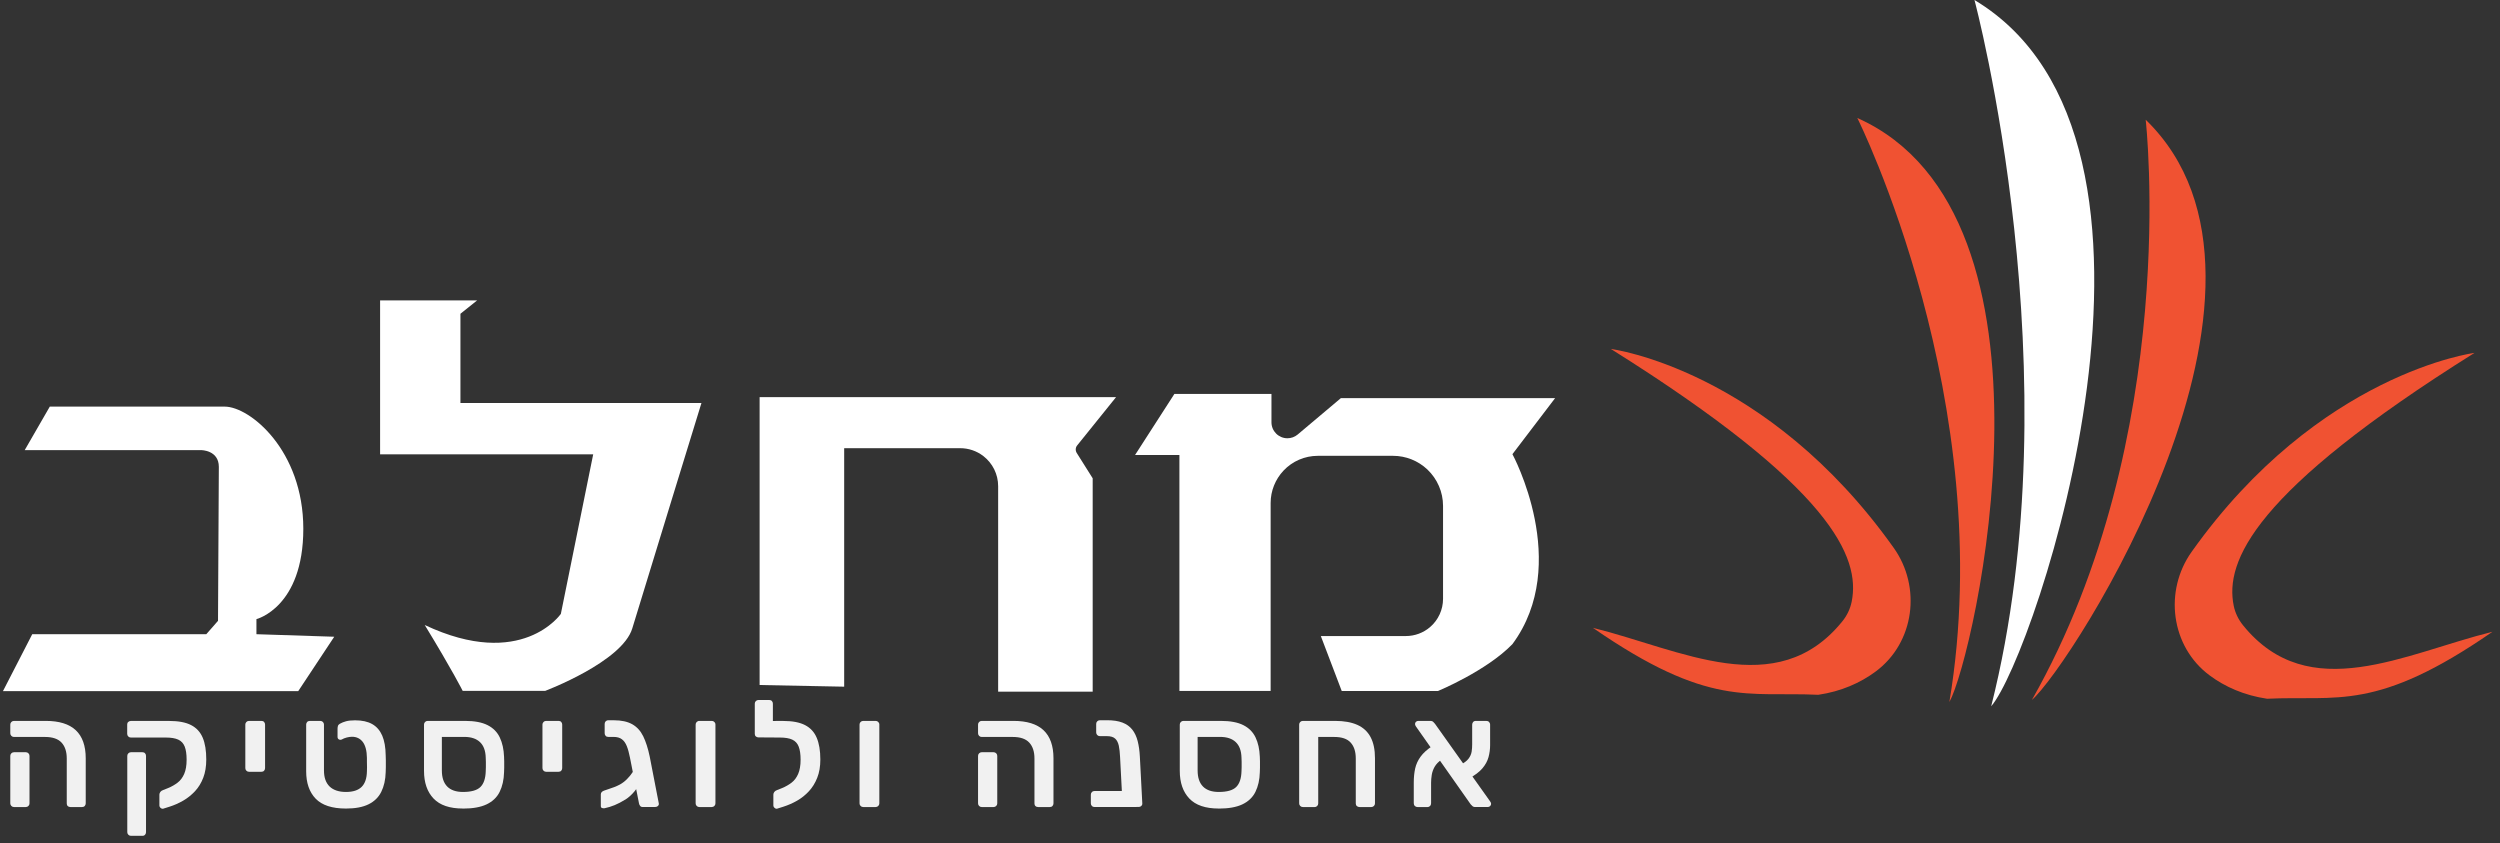 <svg xmlns="http://www.w3.org/2000/svg" width="258" height="87" viewBox="0 0 258 87" fill="none"><rect x="0" y="0" width="258" height="87" fill="#333333" stroke="none"/><path d="M136.309 65.64H145.082C146.001 65.64 146.884 65.314 147.582 64.717C148.43 63.989 148.922 62.925 148.922 61.801V52.205C148.922 50.785 148.334 49.43 147.306 48.451C146.347 47.548 145.082 47.041 143.762 47.041H135.998C134.658 47.041 133.373 47.593 132.455 48.572C131.607 49.475 131.13 50.669 131.13 51.904V71.306H121.715V46.955H117.138L121.198 40.652H131.215V43.583C131.215 44.491 131.953 45.229 132.861 45.229C133.248 45.229 133.624 45.093 133.92 44.843L138.382 41.084H160.49L156.083 46.87C156.083 46.87 162.216 58.182 156.083 66.473C153.408 69.239 148.4 71.311 148.4 71.311H138.467L136.309 65.64Z" fill="white"></path><path d="M78.392 70.689V40.983H115.179L111.164 45.967C110.983 46.187 110.968 46.504 111.119 46.745L112.765 49.359V71.382H103.009V50.172C103.009 48.953 102.442 47.803 101.473 47.061C100.79 46.534 99.952 46.253 99.089 46.253H87.119V70.865L78.397 70.694L78.392 70.689Z" fill="white"></path><path d="M39.226 32.145V46.885H61.218L57.88 63.352C57.88 63.352 53.85 69.223 43.833 64.501C46.714 69.223 47.748 71.296 47.748 71.296H56.269C56.269 71.296 64.214 68.3 65.253 64.847C66.402 61.048 72.39 41.59 72.39 41.59H47.517V32.381L49.243 31H39.226V32.15V32.145Z" fill="white"></path><path d="M0.296 71.322H30.78L34.494 65.711L26.464 65.45V63.894C26.464 63.894 31.302 62.684 31.302 54.569C31.302 46.454 25.776 41.962 23.186 41.962H5.139L2.549 46.454H20.773C20.773 46.454 22.584 46.454 22.584 48.18C22.584 49.907 22.499 64.07 22.499 64.07L21.289 65.45H3.327L0.306 71.322H0.296Z" fill="white"></path><path d="M7.261 83.286C7.145 83.286 7.055 83.251 6.99 83.185C6.919 83.12 6.889 83.025 6.889 82.914V78.277C6.889 77.569 6.709 77.022 6.352 76.636C5.996 76.249 5.424 76.054 4.646 76.054H1.439C1.334 76.054 1.248 76.019 1.173 75.943C1.103 75.873 1.062 75.783 1.062 75.677V74.774C1.062 74.668 1.098 74.583 1.173 74.508C1.243 74.438 1.334 74.397 1.439 74.397H4.721C6.101 74.397 7.13 74.714 7.818 75.356C8.5 75.993 8.847 76.962 8.847 78.257V82.909C8.847 83.015 8.811 83.1 8.746 83.175C8.681 83.251 8.586 83.286 8.475 83.286H7.261ZM1.439 83.286C1.334 83.286 1.248 83.251 1.173 83.175C1.103 83.105 1.062 83.015 1.062 82.909V78.006C1.062 77.901 1.098 77.815 1.173 77.74C1.243 77.67 1.334 77.63 1.439 77.63H2.669C2.774 77.63 2.859 77.665 2.934 77.74C3.005 77.81 3.045 77.901 3.045 78.006V82.909C3.045 83.015 3.01 83.1 2.934 83.175C2.859 83.251 2.774 83.286 2.669 83.286H1.439Z" fill="#F1F1F1"></path><path d="M16.855 83.456C16.75 83.476 16.66 83.451 16.574 83.376C16.489 83.301 16.449 83.215 16.449 83.11V82.006C16.449 81.9 16.484 81.81 16.549 81.725C16.614 81.639 16.705 81.579 16.82 81.539L17.362 81.323C17.714 81.178 18.035 80.992 18.326 80.771C18.617 80.55 18.843 80.249 19.009 79.868C19.174 79.491 19.259 78.999 19.259 78.397C19.259 77.84 19.194 77.388 19.064 77.052C18.933 76.716 18.712 76.475 18.396 76.329C18.08 76.184 17.653 76.114 17.111 76.114H13.503C13.398 76.114 13.312 76.079 13.237 76.003C13.167 75.933 13.127 75.843 13.127 75.737V74.759C13.127 74.653 13.162 74.568 13.237 74.503C13.312 74.438 13.398 74.402 13.503 74.402H17.473C18.416 74.402 19.164 74.543 19.721 74.829C20.278 75.115 20.675 75.552 20.921 76.134C21.166 76.716 21.287 77.469 21.287 78.382C21.287 79.1 21.182 79.727 20.976 80.264C20.77 80.801 20.484 81.268 20.123 81.654C19.761 82.041 19.355 82.367 18.903 82.628C18.451 82.889 17.985 83.095 17.498 83.25L16.86 83.451L16.855 83.456ZM13.513 86.257C13.408 86.257 13.322 86.222 13.247 86.146C13.172 86.071 13.136 85.986 13.136 85.88V78.006C13.136 77.9 13.172 77.815 13.247 77.74C13.317 77.67 13.408 77.629 13.513 77.629H14.697C14.813 77.629 14.903 77.665 14.968 77.74C15.034 77.81 15.069 77.9 15.069 78.006V85.88C15.069 85.986 15.034 86.071 14.968 86.146C14.903 86.222 14.813 86.257 14.697 86.257H13.513Z" fill="#F1F1F1"></path><path d="M25.693 79.647C25.588 79.647 25.503 79.612 25.427 79.537C25.357 79.466 25.317 79.376 25.317 79.271V74.774C25.317 74.668 25.352 74.583 25.427 74.508C25.503 74.433 25.588 74.397 25.693 74.397H26.983C27.099 74.397 27.189 74.433 27.254 74.508C27.319 74.578 27.355 74.668 27.355 74.774V79.271C27.355 79.376 27.319 79.461 27.254 79.537C27.189 79.612 27.093 79.647 26.983 79.647H25.693Z" fill="#F1F1F1"></path><path d="M35.703 83.442C34.272 83.442 33.228 83.1 32.576 82.423C31.923 81.745 31.597 80.802 31.597 79.597V74.774C31.597 74.669 31.632 74.583 31.698 74.508C31.763 74.438 31.858 74.398 31.969 74.398H33.058C33.163 74.398 33.248 74.433 33.324 74.508C33.394 74.578 33.434 74.669 33.434 74.774V79.517C33.434 80.245 33.63 80.791 34.016 81.168C34.403 81.539 34.97 81.73 35.703 81.73C36.435 81.73 36.967 81.554 37.319 81.208C37.67 80.862 37.851 80.33 37.866 79.612C37.876 79.507 37.881 79.366 37.876 79.186C37.871 79.005 37.866 78.824 37.866 78.638V78.212C37.856 77.474 37.71 76.927 37.439 76.571C37.168 76.214 36.792 76.034 36.325 76.034C36.169 76.034 35.989 76.059 35.788 76.109C35.587 76.159 35.416 76.23 35.281 76.31C35.176 76.36 35.075 76.36 34.98 76.31C34.879 76.26 34.834 76.169 34.834 76.044V75.206C34.834 75.1 34.849 75.005 34.874 74.92C34.9 74.829 34.965 74.754 35.07 74.694C35.256 74.588 35.467 74.503 35.703 74.438C35.938 74.373 36.25 74.337 36.646 74.337C37.374 74.337 37.961 74.468 38.418 74.729C38.874 74.99 39.216 75.386 39.447 75.918C39.672 76.45 39.793 77.128 39.803 77.946C39.813 78.051 39.818 78.222 39.818 78.458V79.175C39.818 79.416 39.813 79.587 39.803 79.687C39.783 80.475 39.627 81.153 39.346 81.72C39.065 82.287 38.623 82.714 38.031 83.005C37.439 83.296 36.666 83.442 35.713 83.442H35.703Z" fill="#F1F1F1"></path><path d="M47.773 83.441C46.413 83.441 45.404 83.1 44.746 82.412C44.089 81.725 43.758 80.771 43.758 79.552V74.774C43.758 74.668 43.793 74.583 43.868 74.508C43.944 74.433 44.029 74.397 44.134 74.397H47.994C48.967 74.397 49.745 74.543 50.317 74.834C50.895 75.125 51.311 75.547 51.577 76.104C51.843 76.661 51.989 77.323 52.019 78.101C52.029 78.207 52.034 78.362 52.034 78.578V79.216C52.034 79.426 52.029 79.587 52.019 79.692C51.999 80.48 51.843 81.158 51.562 81.725C51.281 82.292 50.829 82.719 50.217 83.01C49.605 83.301 48.792 83.446 47.773 83.446V83.441ZM47.773 81.73C48.636 81.73 49.233 81.559 49.58 81.218C49.926 80.877 50.102 80.34 50.127 79.617C50.137 79.512 50.142 79.371 50.142 79.18V78.618C50.142 78.433 50.137 78.287 50.127 78.182C50.107 77.474 49.911 76.942 49.534 76.586C49.158 76.229 48.621 76.049 47.918 76.049H45.6V79.517C45.6 80.244 45.785 80.791 46.152 81.168C46.518 81.539 47.06 81.73 47.778 81.73H47.773Z" fill="#F1F1F1"></path><path d="M56.358 79.647C56.252 79.647 56.167 79.612 56.092 79.537C56.022 79.466 55.981 79.376 55.981 79.271V74.774C55.981 74.668 56.017 74.583 56.092 74.508C56.167 74.433 56.252 74.397 56.358 74.397H57.648C57.763 74.397 57.853 74.433 57.919 74.508C57.984 74.578 58.019 74.668 58.019 74.774V79.271C58.019 79.376 57.984 79.461 57.919 79.537C57.853 79.612 57.758 79.647 57.648 79.647H56.358Z" fill="#F1F1F1"></path><path d="M64.544 82.508C64.138 82.759 63.772 82.95 63.43 83.09C63.094 83.231 62.743 83.336 62.381 83.412C62.276 83.421 62.191 83.412 62.115 83.381C62.04 83.351 62.005 83.281 62.005 83.181V81.981C62.005 81.805 62.115 81.675 62.331 81.595C62.401 81.565 62.542 81.514 62.743 81.454C62.943 81.389 63.159 81.319 63.39 81.228C63.616 81.138 63.817 81.048 63.982 80.957C64.228 80.822 64.474 80.636 64.705 80.405C64.936 80.174 65.137 79.923 65.302 79.668C65.468 79.406 65.568 79.166 65.598 78.935L66.502 78.89C66.472 79.427 66.371 79.933 66.201 80.4C66.03 80.867 65.799 81.278 65.508 81.635C65.217 81.991 64.896 82.287 64.544 82.513V82.508ZM66.316 83.286C66.211 83.286 66.13 83.251 66.07 83.176C66.005 83.105 65.965 83.015 65.945 82.91L65.011 78.182C64.916 77.705 64.81 77.309 64.685 76.998C64.559 76.686 64.394 76.45 64.178 76.29C63.967 76.129 63.676 76.049 63.315 76.049H62.773C62.657 76.049 62.567 76.014 62.502 75.939C62.437 75.868 62.401 75.778 62.401 75.672V74.709C62.401 74.603 62.437 74.518 62.502 74.443C62.567 74.373 62.662 74.332 62.773 74.332H63.35C64.128 74.332 64.755 74.468 65.242 74.739C65.724 75.01 66.105 75.422 66.376 75.974C66.647 76.526 66.878 77.238 67.054 78.097L67.987 82.905C68.007 83.01 67.982 83.095 67.902 83.171C67.822 83.246 67.726 83.281 67.616 83.281H66.326L66.316 83.286Z" fill="#F1F1F1"></path><path d="M72.167 83.286C72.061 83.286 71.976 83.251 71.901 83.175C71.826 83.1 71.79 83.015 71.79 82.909V74.774C71.79 74.668 71.826 74.583 71.901 74.508C71.971 74.438 72.061 74.397 72.167 74.397H73.457C73.562 74.397 73.647 74.433 73.723 74.508C73.793 74.578 73.833 74.668 73.833 74.774V82.909C73.833 83.015 73.798 83.1 73.723 83.175C73.653 83.246 73.562 83.286 73.457 83.286H72.167Z" fill="#F1F1F1"></path><path d="M80.509 76.114L78.27 76.099C78.165 76.099 78.08 76.064 78.004 75.999C77.929 75.934 77.894 75.843 77.894 75.743V72.616C77.894 72.511 77.929 72.425 78.004 72.35C78.08 72.275 78.165 72.24 78.27 72.24H79.39C79.505 72.24 79.595 72.275 79.661 72.35C79.726 72.42 79.761 72.511 79.761 72.616V74.408H80.539L80.509 76.119V76.114ZM80.213 83.457C80.117 83.477 80.027 83.452 79.942 83.376C79.851 83.306 79.811 83.216 79.811 83.11V82.006C79.811 81.901 79.846 81.811 79.912 81.725C79.977 81.64 80.072 81.58 80.183 81.54L80.725 81.324C81.076 81.178 81.397 80.993 81.688 80.772C81.979 80.551 82.205 80.25 82.371 79.868C82.536 79.487 82.622 79 82.622 78.398C82.622 77.841 82.556 77.389 82.426 77.053C82.296 76.716 82.075 76.476 81.763 76.33C81.452 76.184 81.021 76.114 80.474 76.114H80.052C79.947 76.114 79.861 76.079 79.786 76.004C79.716 75.934 79.676 75.843 79.676 75.738V74.759C79.676 74.654 79.711 74.569 79.786 74.503C79.861 74.438 79.947 74.403 80.052 74.403H80.845C81.779 74.403 82.521 74.543 83.078 74.829C83.635 75.115 84.037 75.552 84.283 76.134C84.534 76.722 84.659 77.469 84.659 78.383C84.659 79.1 84.554 79.728 84.338 80.265C84.127 80.802 83.841 81.269 83.48 81.655C83.124 82.041 82.717 82.368 82.26 82.629C81.804 82.89 81.332 83.095 80.845 83.251L80.208 83.452L80.213 83.457Z" fill="#F1F1F1"></path><path d="M89.081 83.286C88.975 83.286 88.89 83.251 88.814 83.175C88.739 83.1 88.704 83.015 88.704 82.909V74.774C88.704 74.668 88.739 74.583 88.814 74.508C88.885 74.438 88.975 74.397 89.081 74.397H90.37C90.476 74.397 90.561 74.433 90.636 74.508C90.707 74.578 90.747 74.668 90.747 74.774V82.909C90.747 83.015 90.712 83.1 90.636 83.175C90.566 83.246 90.476 83.286 90.37 83.286H89.081Z" fill="#F1F1F1"></path><path d="M107.128 83.286C107.012 83.286 106.922 83.251 106.857 83.185C106.786 83.12 106.756 83.025 106.756 82.914V78.277C106.756 77.569 106.576 77.022 106.219 76.636C105.863 76.249 105.296 76.054 104.518 76.054H101.311C101.206 76.054 101.12 76.019 101.045 75.943C100.975 75.873 100.935 75.783 100.935 75.677V74.774C100.935 74.668 100.97 74.583 101.045 74.508C101.115 74.438 101.206 74.397 101.311 74.397H104.593C105.973 74.397 107.002 74.714 107.69 75.356C108.372 75.993 108.719 76.962 108.719 78.257V82.909C108.719 83.015 108.684 83.1 108.618 83.175C108.553 83.251 108.458 83.286 108.347 83.286H107.133H107.128ZM101.311 83.286C101.206 83.286 101.12 83.251 101.045 83.175C100.97 83.1 100.935 83.015 100.935 82.909V78.006C100.935 77.901 100.97 77.815 101.045 77.74C101.115 77.67 101.206 77.63 101.311 77.63H102.541C102.646 77.63 102.731 77.665 102.807 77.74C102.877 77.81 102.917 77.901 102.917 78.006V82.909C102.917 83.015 102.882 83.1 102.807 83.175C102.731 83.251 102.646 83.286 102.541 83.286H101.311Z" fill="#F1F1F1"></path><path d="M112.966 83.286C112.851 83.286 112.76 83.251 112.685 83.176C112.61 83.1 112.575 83.015 112.575 82.91V82.006C112.575 81.901 112.61 81.816 112.685 81.74C112.76 81.665 112.851 81.63 112.966 81.63H117.649V82.955C117.649 83.06 117.614 83.141 117.538 83.196C117.468 83.251 117.378 83.281 117.272 83.281H112.961L112.966 83.286ZM116.218 83.286C116.113 83.286 116.033 83.251 115.967 83.176C115.902 83.1 115.862 83.015 115.842 82.91L115.591 78.117C115.571 77.66 115.526 77.274 115.461 76.957C115.39 76.641 115.27 76.395 115.084 76.225C114.898 76.054 114.617 75.969 114.221 75.969H113.503C113.398 75.969 113.312 75.934 113.237 75.858C113.167 75.788 113.127 75.698 113.127 75.592V74.704C113.127 74.599 113.162 74.513 113.237 74.438C113.307 74.368 113.398 74.328 113.503 74.328H114.251C114.883 74.328 115.41 74.408 115.832 74.569C116.253 74.729 116.59 74.97 116.846 75.291C117.102 75.612 117.287 76.009 117.408 76.481C117.528 76.953 117.604 77.49 117.634 78.092L117.885 82.9C117.895 83.005 117.864 83.09 117.789 83.166C117.719 83.236 117.624 83.276 117.508 83.276H116.218V83.286Z" fill="#F1F1F1"></path><path d="M125.768 83.441C124.408 83.441 123.4 83.1 122.742 82.412C122.085 81.725 121.753 80.771 121.753 79.552V74.774C121.753 74.668 121.789 74.583 121.864 74.508C121.939 74.433 122.024 74.397 122.13 74.397H125.989C126.963 74.397 127.741 74.543 128.313 74.834C128.89 75.125 129.307 75.547 129.573 76.104C129.839 76.661 129.984 77.323 130.014 78.101C130.024 78.207 130.029 78.362 130.029 78.578V79.216C130.029 79.426 130.024 79.587 130.014 79.692C129.994 80.48 129.839 81.158 129.558 81.725C129.277 82.292 128.825 82.719 128.213 83.01C127.6 83.301 126.787 83.446 125.768 83.446V83.441ZM125.768 81.73C126.632 81.73 127.229 81.559 127.575 81.218C127.921 80.877 128.097 80.34 128.122 79.617C128.132 79.512 128.137 79.371 128.137 79.18V78.618C128.137 78.433 128.132 78.287 128.122 78.182C128.102 77.474 127.906 76.942 127.53 76.586C127.154 76.229 126.617 76.049 125.914 76.049H123.595V79.517C123.595 80.244 123.781 80.791 124.147 81.168C124.514 81.539 125.056 81.73 125.773 81.73H125.768Z" fill="#F1F1F1"></path><path d="M134.45 83.286C134.345 83.286 134.259 83.251 134.184 83.175C134.109 83.1 134.074 83.015 134.074 82.909V74.774C134.074 74.668 134.109 74.583 134.184 74.508C134.254 74.438 134.345 74.397 134.45 74.397H137.778C138.701 74.397 139.464 74.533 140.071 74.804C140.678 75.075 141.135 75.492 141.441 76.064C141.747 76.636 141.898 77.364 141.898 78.257V82.909C141.898 83.015 141.863 83.1 141.788 83.175C141.712 83.251 141.627 83.286 141.522 83.286H140.292C140.187 83.286 140.101 83.251 140.026 83.185C139.951 83.12 139.916 83.025 139.916 82.914V78.277C139.916 77.569 139.74 77.022 139.389 76.636C139.037 76.244 138.47 76.054 137.692 76.054H136.041V82.914C136.041 83.02 136.006 83.105 135.931 83.18C135.855 83.256 135.77 83.291 135.665 83.291H134.435L134.45 83.286Z" fill="#F1F1F1"></path><path d="M146.277 83.286C146.172 83.286 146.087 83.251 146.011 83.175C145.936 83.1 145.901 83.01 145.901 82.894V80.746C145.901 80.219 145.951 79.732 146.046 79.301C146.147 78.864 146.332 78.458 146.609 78.081C146.885 77.705 147.281 77.344 147.798 77.002L148.762 78.402C148.45 78.608 148.22 78.854 148.059 79.125C147.903 79.401 147.803 79.682 147.758 79.963C147.713 80.249 147.688 80.52 147.688 80.781V82.899C147.688 83.015 147.652 83.105 147.577 83.18C147.502 83.256 147.417 83.291 147.311 83.291H146.267L146.277 83.286ZM152.255 83.286C152.119 83.286 152.014 83.251 151.943 83.175C151.873 83.105 151.813 83.045 151.773 83.005L146.127 74.975C146.066 74.879 146.031 74.799 146.031 74.724C146.031 74.628 146.061 74.553 146.127 74.493C146.192 74.433 146.267 74.397 146.363 74.397H147.592C147.738 74.397 147.848 74.433 147.918 74.508C147.989 74.578 148.049 74.643 148.089 74.694L153.785 82.709C153.826 82.774 153.851 82.819 153.866 82.854C153.876 82.889 153.881 82.924 153.881 82.954C153.881 83.05 153.846 83.125 153.78 83.185C153.715 83.251 153.64 83.281 153.555 83.281H152.265L152.255 83.286ZM151.567 80.36L150.649 78.96C151.075 78.754 151.376 78.533 151.552 78.297C151.728 78.066 151.833 77.82 151.873 77.574C151.913 77.328 151.928 77.073 151.928 76.811V74.789C151.928 74.674 151.964 74.583 152.029 74.508C152.094 74.438 152.189 74.397 152.3 74.397H153.389C153.504 74.397 153.595 74.433 153.67 74.508C153.74 74.578 153.78 74.674 153.78 74.789V76.892C153.78 77.318 153.725 77.73 153.615 78.136C153.504 78.543 153.294 78.929 152.982 79.296C152.671 79.662 152.199 80.019 151.567 80.36Z" fill="#F1F1F1"></path><path d="M191.674 12.175C191.674 12.175 206.354 41.535 201.175 72.451C203.765 67.788 214.128 22.193 191.674 12.175Z" fill="#F05232"></path><path d="M221.435 12.356C221.435 12.356 225.159 44.973 209.691 72.235C213.721 68.742 239.091 29.465 221.435 12.356Z" fill="#F05232"></path><path d="M203.765 0C203.765 0 214.128 38.69 205.491 72.888C209.983 67.708 227.945 14.509 203.765 0Z" fill="white"></path><path d="M255.38 36.416C255.38 36.416 239.305 38.464 226.176 56.948C223.3 60.993 224.033 66.715 228.013 69.686C229.614 70.885 231.626 71.768 233.965 72.11C241.217 71.763 245.247 73.49 257.222 65.199C248.183 67.432 238.276 72.908 231.491 64.541C231.009 63.949 230.668 63.252 230.517 62.504C229.604 57.947 232.5 50.75 255.38 36.411V36.416Z" fill="#F05232"></path><path d="M166.23 36.009C166.23 36.009 182.305 38.057 195.434 56.541C198.31 60.586 197.577 66.308 193.597 69.279C191.996 70.478 189.984 71.362 187.645 71.703C180.393 71.357 176.363 73.083 164.388 64.792C173.427 67.025 183.334 72.501 190.119 64.135C190.601 63.542 190.942 62.845 191.093 62.097C192.006 57.54 189.111 50.343 166.23 36.004V36.009Z" fill="#F05232"></path></svg>